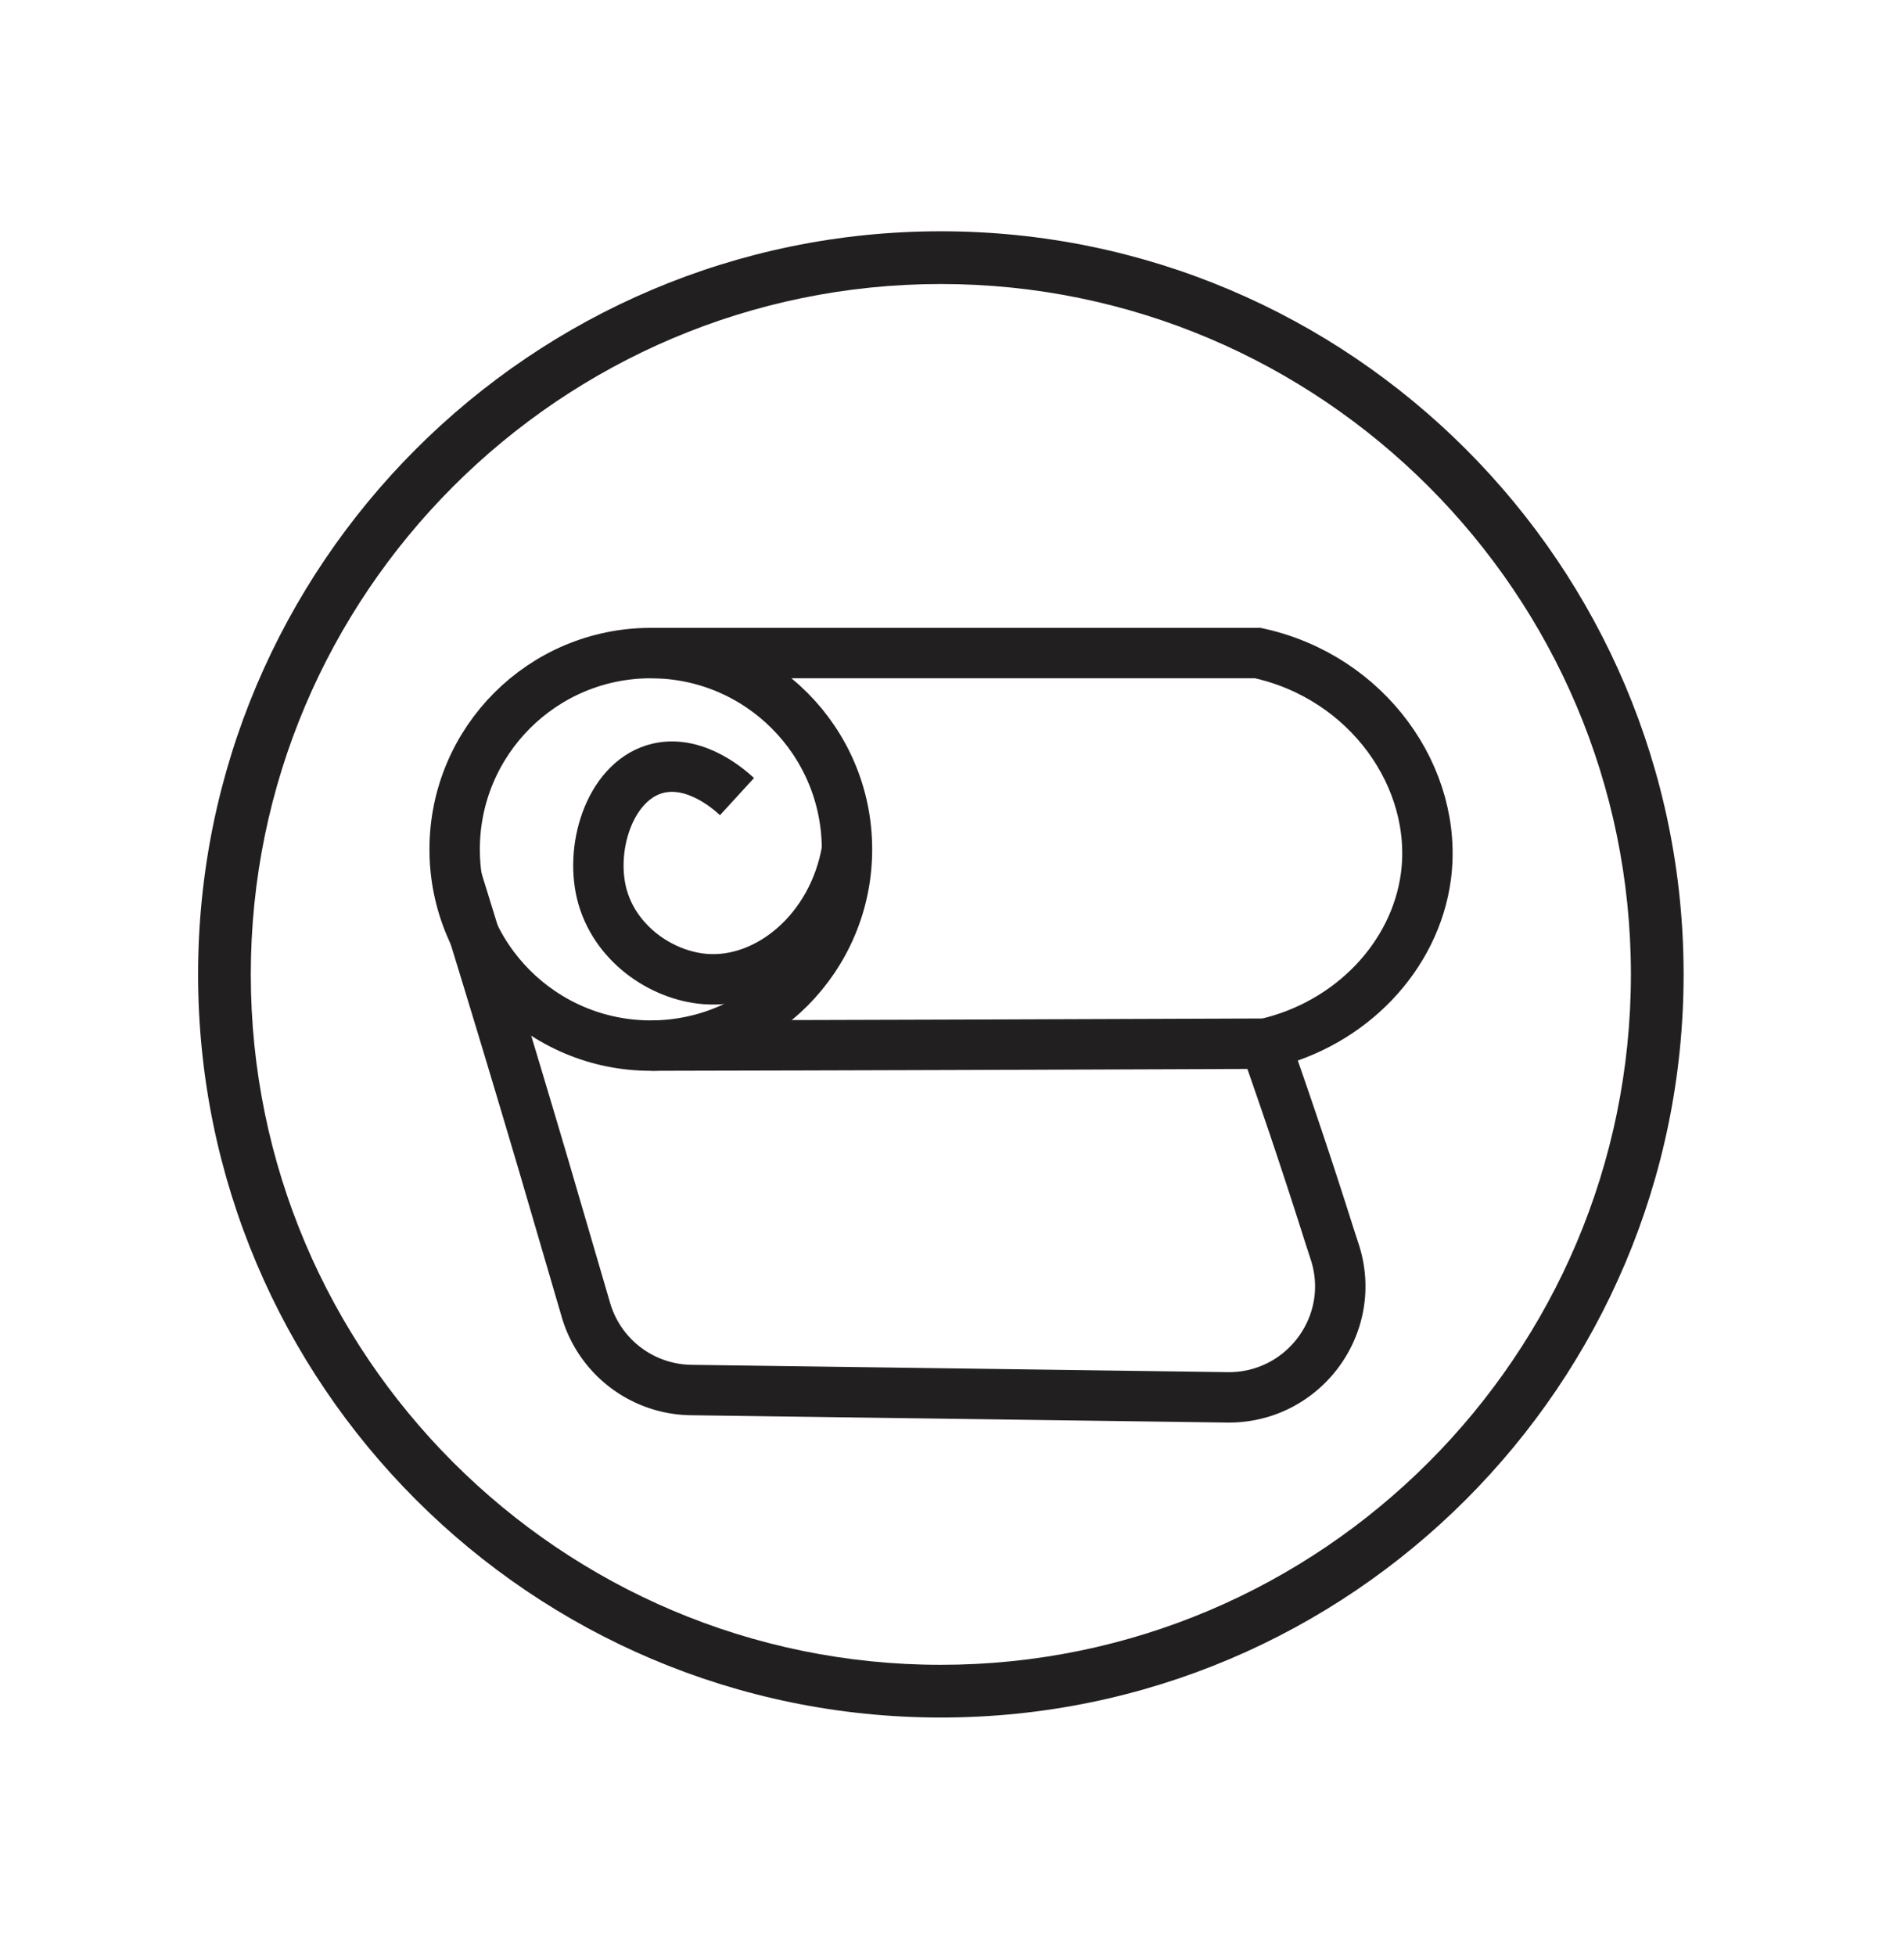 <svg xmlns="http://www.w3.org/2000/svg" id="Layer_1" data-name="Layer 1" viewBox="0 0 49.5 50.82"><defs><style>.cls-1{fill:none;stroke:#221f20;stroke-miterlimit:10;stroke-width:1.31px}.cls-2{fill:#221f20;stroke-width:0}</style></defs><path d="M24.46 44.63c-10.65 0-19.31-8.66-19.31-19.31S13.81 6.01 24.46 6.01s19.31 8.66 19.31 19.31-8.66 19.31-19.31 19.31m0-37.25c-9.89 0-17.94 8.05-17.94 17.94s8.05 17.94 17.94 17.94S42.4 35.21 42.4 25.32 34.35 7.38 24.46 7.38" class="cls-2"/><g><path d="M16.92 16.97H32.7c2.86.62 4.71 3.25 4.37 5.81-.28 2.07-1.95 3.83-4.17 4.34-5.32.02-10.65.04-15.97.05" class="cls-1"/><path d="M11.87 22.81c.77 2.48 1.53 4.99 2.28 7.53l1.08 3.69a2.89 2.89 0 0 0 2.74 2.09l13.93.19c1.97.03 3.4-1.87 2.81-3.75-.05-.15-.1-.31-.15-.46-.54-1.71-1.1-3.37-1.67-4.99" class="cls-1"/><circle cx="16.92" cy="22.07" r="5.1" class="cls-1"/><path d="M19.16 20.7c-.12-.11-1.03-.97-2.04-.74-1.22.28-1.79 1.98-1.48 3.25.32 1.3 1.55 2.14 2.69 2.23 1.62.13 3.33-1.25 3.69-3.36" class="cls-1"/></g></svg>